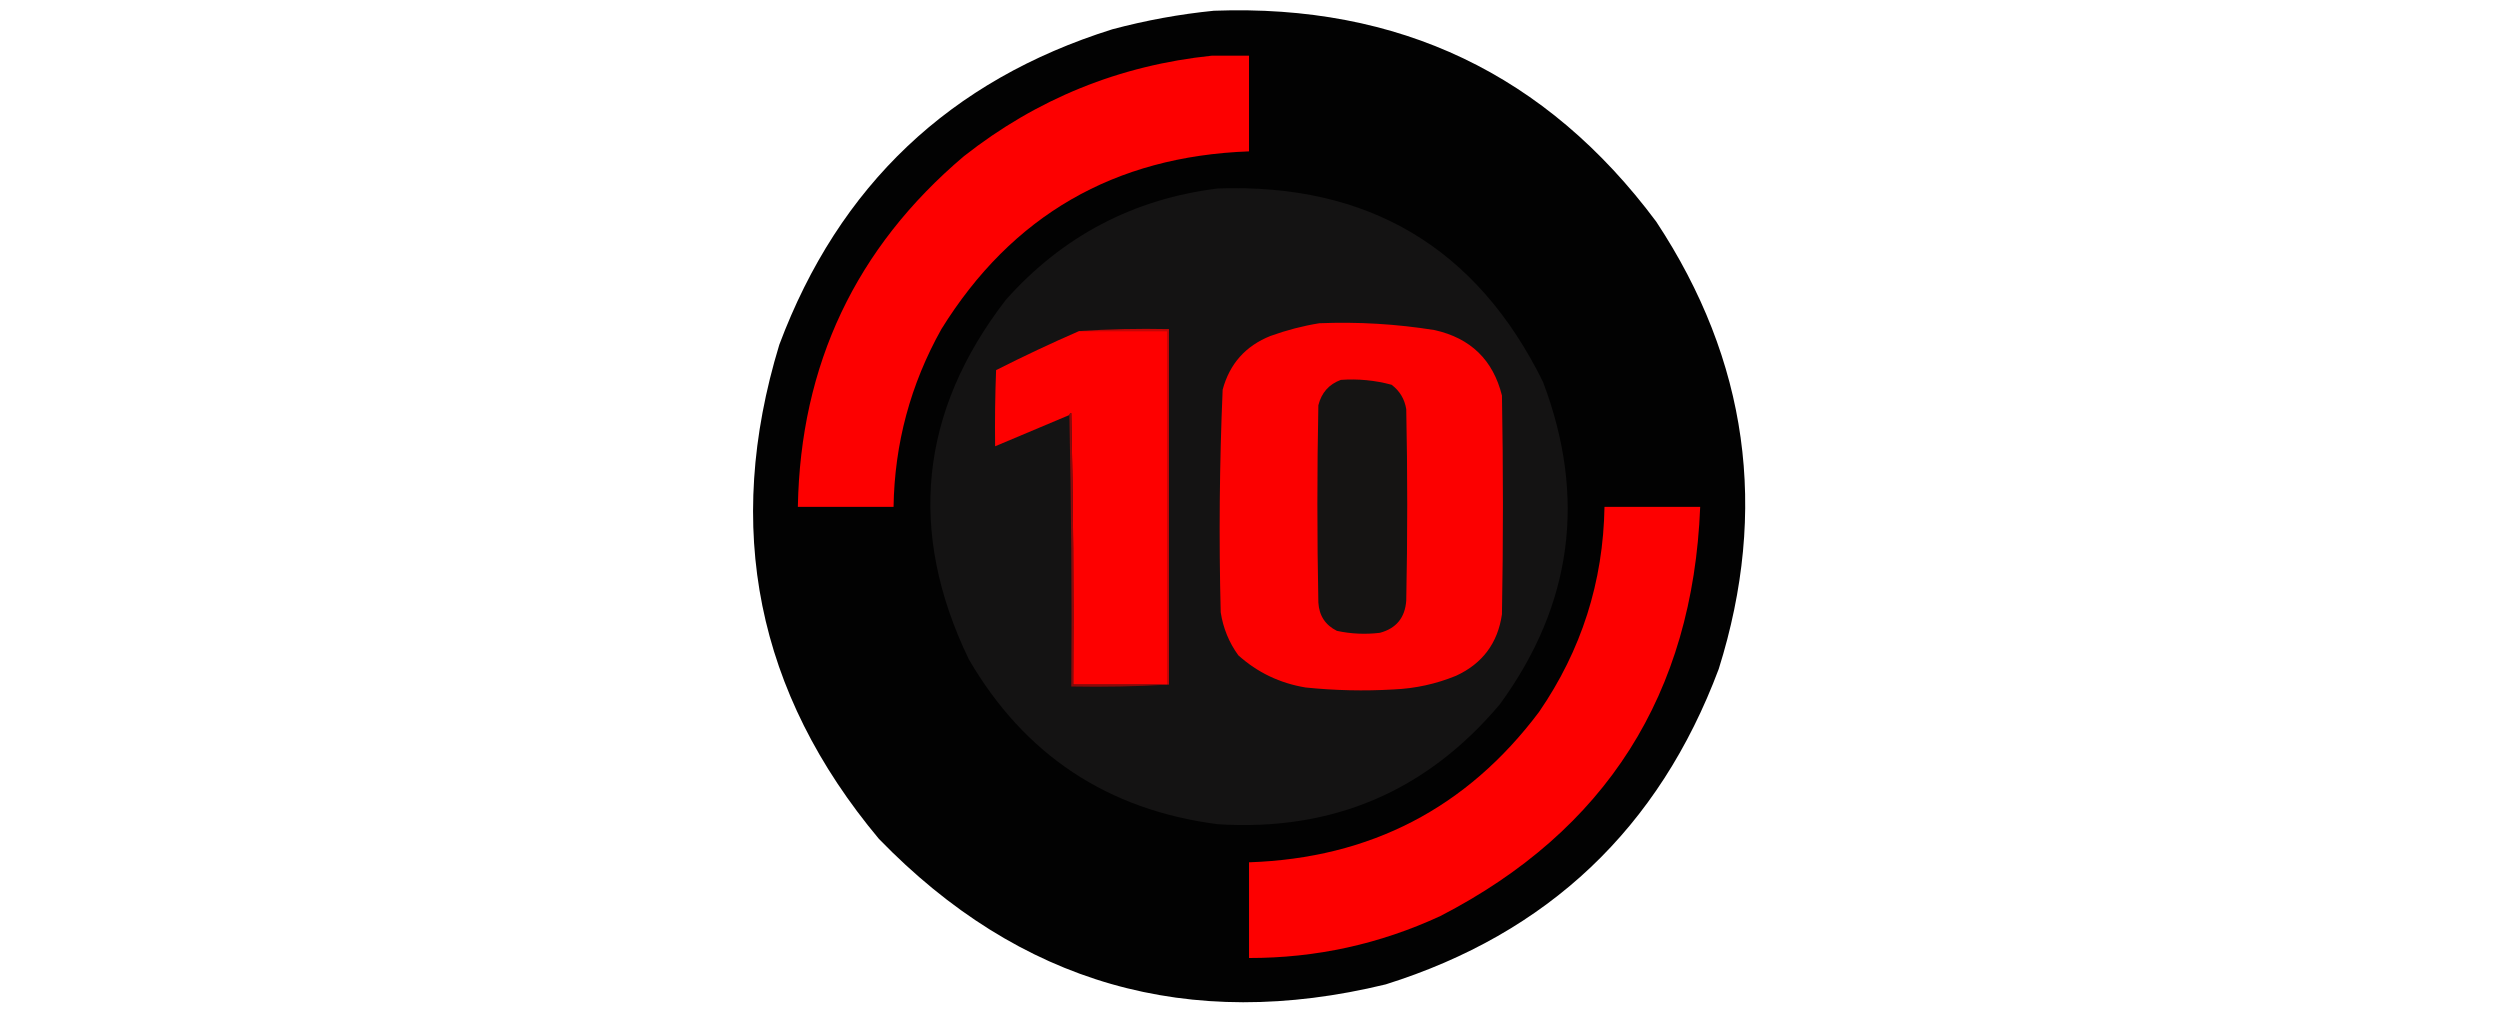 <?xml version="1.0" encoding="UTF-8"?>
<!DOCTYPE svg PUBLIC "-//W3C//DTD SVG 1.1//EN" "http://www.w3.org/Graphics/SVG/1.1/DTD/svg11.dtd">
<svg xmlns="http://www.w3.org/2000/svg" version="1.1" width="1280px" height="520px" style="shape-rendering:geometricPrecision; text-rendering:geometricPrecision; image-rendering:optimizeQuality; fill-rule:evenodd; clip-rule:evenodd" xmlns:xlink="http://www.w3.org/1999/xlink">
<g><path style="opacity:0.991" fill="#000000" d="M 621.5,5.5 C 716.267,1.989 791.767,37.989 848,113.5C 894.932,184.607 905.599,260.941 880,342.5C 849.426,424.075 792.593,477.908 709.5,504C 608.516,528.55 522.016,503.716 450,429.5C 387.43,354.651 370.43,270.318 399,176.5C 429.574,94.925 486.407,41.092 569.5,15C 586.72,10.41 604.054,7.243 621.5,5.5 Z"/></g>
<g><path style="opacity:1" fill="#fd0000" d="M 620.5,28.5 C 626.833,28.5 633.167,28.5 639.5,28.5C 639.5,44.833 639.5,61.167 639.5,77.5C 570.572,80.028 518.072,110.362 482,168.5C 466.178,196.776 458.012,227.11 457.5,259.5C 441.167,259.5 424.833,259.5 408.5,259.5C 409.827,186.688 438.16,126.854 493.5,80C 530.851,50.604 573.185,33.437 620.5,28.5 Z"/></g>
<g><path style="opacity:1" fill="#141313" d="M 623.5,96.5 C 700.606,93.782 756.106,126.782 790,195.5C 812.407,254.58 805.074,309.58 768,360.5C 730.341,405.235 682.174,425.735 623.5,422C 567.038,414.699 524.538,386.532 496,337.5C 464.511,272.099 470.845,210.766 515,153.5C 544.078,120.879 580.244,101.879 623.5,96.5 Z"/></g>
<g><path style="opacity:1" fill="#fc0000" d="M 675.5,165.5 C 695.308,164.705 714.975,165.871 734.5,169C 752.958,173.127 764.458,184.293 769,202.5C 769.667,239.833 769.667,277.167 769,314.5C 766.875,329.247 759.042,339.747 745.5,346C 735.241,350.197 724.575,352.531 713.5,353C 698.464,353.876 683.464,353.543 668.5,352C 655.313,349.822 643.813,344.322 634,335.5C 629.253,328.937 626.253,321.603 625,313.5C 624.037,275.467 624.371,237.467 626,199.5C 629.577,186.255 637.744,177.089 650.5,172C 658.762,169.019 667.095,166.853 675.5,165.5 Z"/></g>
<g><path style="opacity:1" fill="#fe0000" d="M 552.5,169.5 C 567.5,169.5 582.5,169.5 597.5,169.5C 597.5,229.833 597.5,290.167 597.5,350.5C 581.5,350.5 565.5,350.5 549.5,350.5C 549.833,304.162 549.5,257.829 548.5,211.5C 547.893,211.624 547.56,211.957 547.5,212.5C 534.823,217.84 522.156,223.173 509.5,228.5C 509.333,215.496 509.5,202.496 510,189.5C 524.027,182.402 538.194,175.735 552.5,169.5 Z"/></g>
<g><path style="opacity:1" fill="#c30505" d="M 552.5,169.5 C 567.658,168.504 582.991,168.17 598.5,168.5C 598.5,229.167 598.5,289.833 598.5,350.5C 598.167,350.5 597.833,350.5 597.5,350.5C 597.5,290.167 597.5,229.833 597.5,169.5C 582.5,169.5 567.5,169.5 552.5,169.5 Z"/></g>
<g><path style="opacity:1" fill="#151413" d="M 686.5,194.5 C 695.347,193.874 704.014,194.707 712.5,197C 716.661,200.154 719.161,204.321 720,209.5C 720.667,242.167 720.667,274.833 720,307.5C 719.385,316.252 714.885,321.752 706.5,324C 699.086,324.89 691.753,324.557 684.5,323C 678.571,320.055 675.404,315.221 675,308.5C 674.333,274.833 674.333,241.167 675,207.5C 676.589,201.083 680.423,196.749 686.5,194.5 Z"/></g>
<g><path style="opacity:1" fill="#890a0a" d="M 547.5,212.5 C 547.56,211.957 547.893,211.624 548.5,211.5C 549.5,257.829 549.833,304.162 549.5,350.5C 565.5,350.5 581.5,350.5 597.5,350.5C 597.833,350.5 598.167,350.5 598.5,350.5C 582.008,351.497 565.342,351.83 548.5,351.5C 548.832,304.997 548.499,258.664 547.5,212.5 Z"/></g>
<g><path style="opacity:1" fill="#fd0000" d="M 821.5,259.5 C 837.833,259.5 854.167,259.5 870.5,259.5C 866.685,355.345 822.351,425.179 737.5,469C 706.466,483.374 673.799,490.541 639.5,490.5C 639.5,474.167 639.5,457.833 639.5,441.5C 701.535,439.404 751.035,413.737 788,364.5C 809.694,332.916 820.86,297.916 821.5,259.5 Z"/></g>
</svg>

